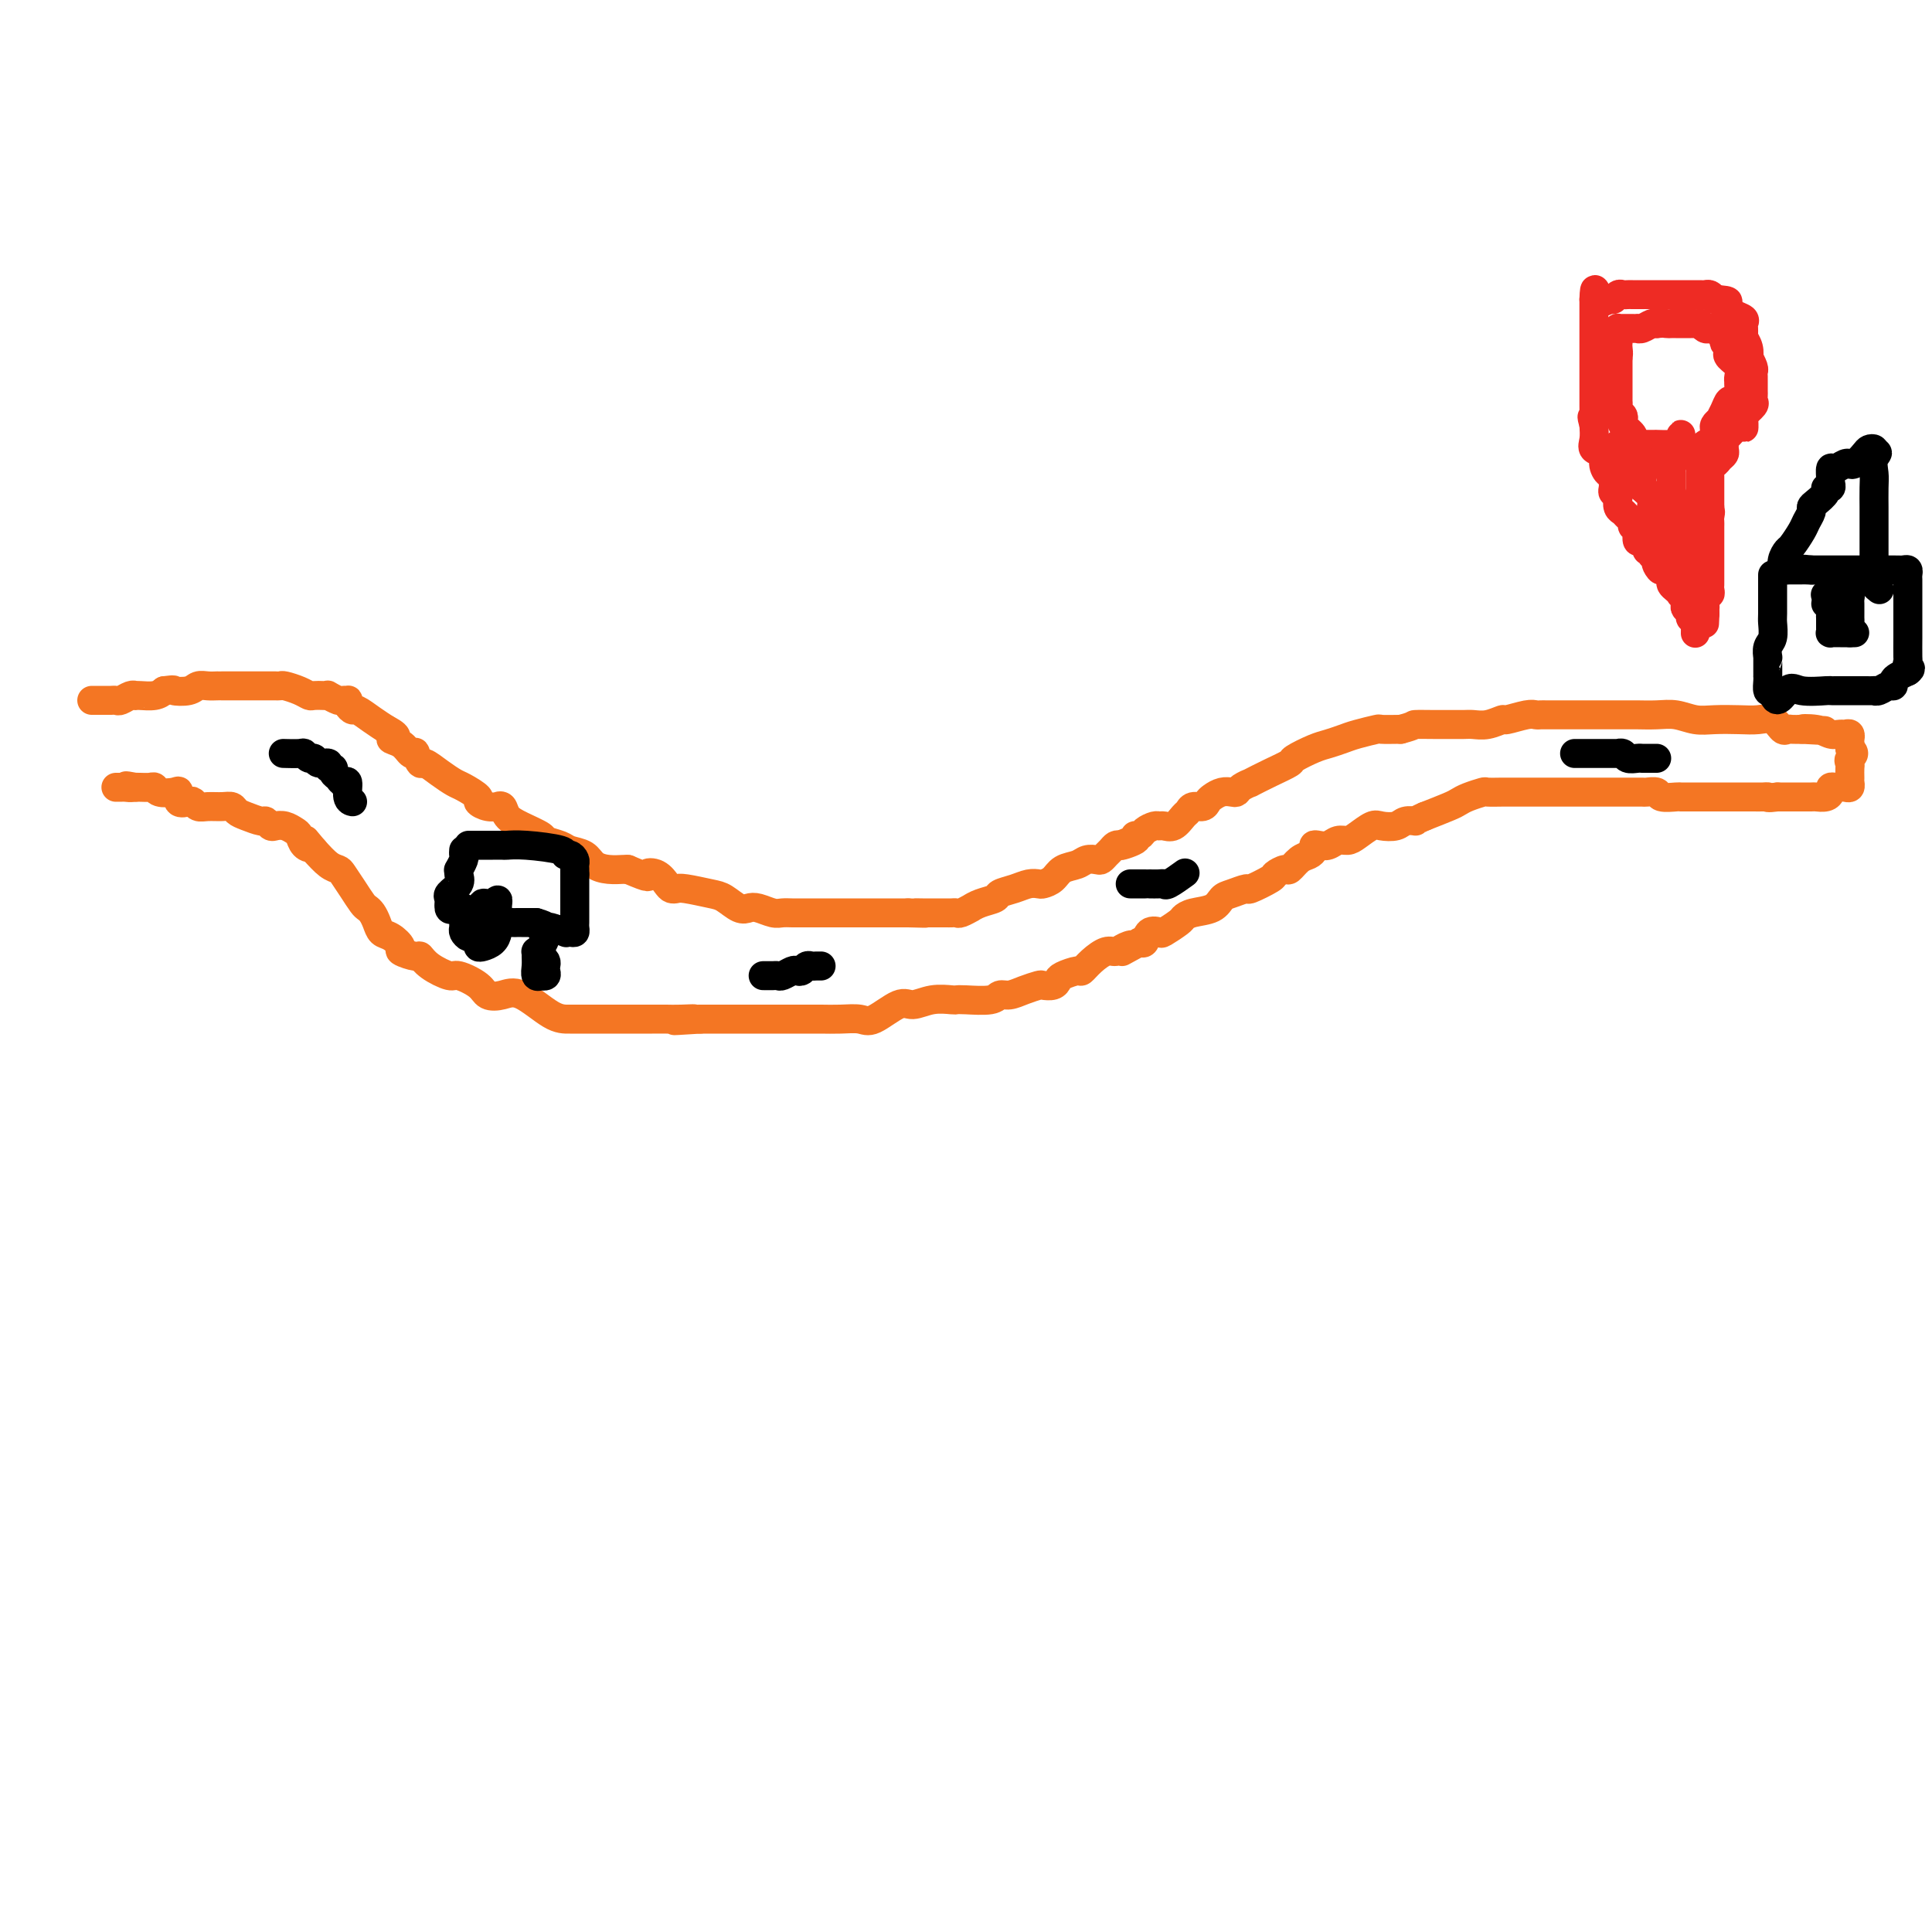 <svg viewBox='0 0 400 400' version='1.1' xmlns='http://www.w3.org/2000/svg' xmlns:xlink='http://www.w3.org/1999/xlink'><g fill='none' stroke='#F47623' stroke-width='6' stroke-linecap='round' stroke-linejoin='round'><path d='M19,145c0.220,0.001 0.439,0.001 1,0c0.561,-0.001 1.463,-0.004 2,0c0.537,0.004 0.708,0.015 1,0c0.292,-0.015 0.705,-0.057 1,0c0.295,0.057 0.473,0.211 1,0c0.527,-0.211 1.405,-0.788 2,-1c0.595,-0.212 0.908,-0.060 1,0c0.092,0.060 -0.037,0.026 0,0c0.037,-0.026 0.241,-0.046 1,0c0.759,0.046 2.074,0.156 3,0c0.926,-0.156 1.463,-0.578 2,-1'/><path d='M34,143c2.617,-0.326 1.660,-0.140 2,0c0.340,0.140 1.976,0.234 3,0c1.024,-0.234 1.436,-0.795 2,-1c0.564,-0.205 1.281,-0.055 2,0c0.719,0.055 1.441,0.015 2,0c0.559,-0.015 0.954,-0.004 1,0c0.046,0.004 -0.258,0.001 0,0c0.258,-0.001 1.077,-0.000 2,0c0.923,0.000 1.949,0.000 2,0c0.051,-0.000 -0.875,-0.001 0,0c0.875,0.001 3.550,0.003 5,0c1.450,-0.003 1.674,-0.011 2,0c0.326,0.011 0.755,0.041 1,0c0.245,-0.041 0.307,-0.155 1,0c0.693,0.155 2.018,0.578 3,1c0.982,0.422 1.620,0.844 2,1c0.380,0.156 0.501,0.046 1,0c0.499,-0.046 1.376,-0.026 2,0c0.624,0.026 0.994,0.060 1,0c0.006,-0.060 -0.352,-0.213 0,0c0.352,0.213 1.414,0.792 2,1c0.586,0.208 0.696,0.046 1,0c0.304,-0.046 0.801,0.025 1,0c0.199,-0.025 0.101,-0.144 0,0c-0.101,0.144 -0.204,0.552 0,1c0.204,0.448 0.714,0.934 1,1c0.286,0.066 0.346,-0.290 1,0c0.654,0.290 1.901,1.226 3,2c1.099,0.774 2.049,1.387 3,2'/><path d='M80,151c3.536,1.816 1.377,1.858 1,2c-0.377,0.142 1.027,0.386 2,1c0.973,0.614 1.516,1.599 2,2c0.484,0.401 0.909,0.218 1,0c0.091,-0.218 -0.151,-0.472 0,0c0.151,0.472 0.696,1.669 1,2c0.304,0.331 0.366,-0.206 1,0c0.634,0.206 1.839,1.154 3,2c1.161,0.846 2.278,1.589 3,2c0.722,0.411 1.049,0.488 2,1c0.951,0.512 2.527,1.458 3,2c0.473,0.542 -0.157,0.679 0,1c0.157,0.321 1.102,0.824 2,1c0.898,0.176 1.751,0.025 2,0c0.249,-0.025 -0.104,0.077 0,0c0.104,-0.077 0.666,-0.333 1,0c0.334,0.333 0.439,1.255 1,2c0.561,0.745 1.577,1.313 3,2c1.423,0.687 3.253,1.492 4,2c0.747,0.508 0.412,0.717 1,1c0.588,0.283 2.099,0.640 3,1c0.901,0.360 1.190,0.723 2,1c0.810,0.277 2.140,0.466 3,1c0.860,0.534 1.251,1.411 2,2c0.749,0.589 1.855,0.889 3,1c1.145,0.111 2.327,0.032 3,0c0.673,-0.032 0.836,-0.016 1,0'/><path d='M130,180c5.300,2.266 4.050,1.430 4,1c-0.050,-0.430 1.100,-0.456 2,0c0.900,0.456 1.550,1.393 2,2c0.450,0.607 0.700,0.882 1,1c0.300,0.118 0.650,0.077 1,0c0.350,-0.077 0.699,-0.192 2,0c1.301,0.192 3.555,0.692 5,1c1.445,0.308 2.082,0.426 3,1c0.918,0.574 2.119,1.604 3,2c0.881,0.396 1.443,0.159 2,0c0.557,-0.159 1.108,-0.239 2,0c0.892,0.239 2.125,0.796 3,1c0.875,0.204 1.390,0.055 2,0c0.610,-0.055 1.313,-0.015 2,0c0.687,0.015 1.357,0.004 2,0c0.643,-0.004 1.258,-0.001 2,0c0.742,0.001 1.613,0.000 2,0c0.387,-0.000 0.292,-0.000 1,0c0.708,0.000 2.219,0.000 3,0c0.781,-0.000 0.834,-0.000 1,0c0.166,0.000 0.447,0.000 1,0c0.553,-0.000 1.379,-0.000 2,0c0.621,0.000 1.038,0.000 1,0c-0.038,-0.000 -0.532,-0.000 0,0c0.532,0.000 2.091,0.000 3,0c0.909,-0.000 1.168,-0.000 2,0c0.832,0.000 2.238,0.000 3,0c0.762,-0.000 0.881,-0.000 1,0'/><path d='M188,189c5.852,0.155 2.983,0.041 2,0c-0.983,-0.041 -0.078,-0.011 1,0c1.078,0.011 2.331,0.003 3,0c0.669,-0.003 0.755,0.000 1,0c0.245,-0.000 0.648,-0.004 1,0c0.352,0.004 0.653,0.016 1,0c0.347,-0.016 0.738,-0.060 1,0c0.262,0.060 0.393,0.223 1,0c0.607,-0.223 1.691,-0.833 2,-1c0.309,-0.167 -0.157,0.110 0,0c0.157,-0.110 0.938,-0.608 2,-1c1.062,-0.392 2.407,-0.680 3,-1c0.593,-0.320 0.434,-0.674 1,-1c0.566,-0.326 1.857,-0.625 3,-1c1.143,-0.375 2.140,-0.825 3,-1c0.860,-0.175 1.585,-0.074 2,0c0.415,0.074 0.519,0.121 1,0c0.481,-0.121 1.337,-0.411 2,-1c0.663,-0.589 1.133,-1.478 2,-2c0.867,-0.522 2.130,-0.679 3,-1c0.870,-0.321 1.346,-0.807 2,-1c0.654,-0.193 1.485,-0.094 2,0c0.515,0.094 0.715,0.183 1,0c0.285,-0.183 0.654,-0.637 1,-1c0.346,-0.363 0.670,-0.636 1,-1c0.330,-0.364 0.666,-0.818 1,-1c0.334,-0.182 0.667,-0.091 1,0'/><path d='M232,175c4.610,-1.968 0.635,-0.386 0,0c-0.635,0.386 2.071,-0.422 3,-1c0.929,-0.578 0.080,-0.925 0,-1c-0.080,-0.075 0.608,0.123 1,0c0.392,-0.123 0.489,-0.567 1,-1c0.511,-0.433 1.436,-0.855 2,-1c0.564,-0.145 0.767,-0.013 1,0c0.233,0.013 0.495,-0.091 1,0c0.505,0.091 1.252,0.379 2,0c0.748,-0.379 1.496,-1.425 2,-2c0.504,-0.575 0.764,-0.679 1,-1c0.236,-0.321 0.447,-0.860 1,-1c0.553,-0.140 1.447,0.120 2,0c0.553,-0.120 0.764,-0.620 1,-1c0.236,-0.380 0.495,-0.640 1,-1c0.505,-0.360 1.254,-0.819 2,-1c0.746,-0.181 1.489,-0.086 2,0c0.511,0.086 0.789,0.161 1,0c0.211,-0.161 0.355,-0.558 1,-1c0.645,-0.442 1.791,-0.929 2,-1c0.209,-0.071 -0.520,0.276 0,0c0.520,-0.276 2.288,-1.173 4,-2c1.712,-0.827 3.368,-1.584 4,-2c0.632,-0.416 0.240,-0.493 1,-1c0.760,-0.507 2.674,-1.446 4,-2c1.326,-0.554 2.065,-0.723 3,-1c0.935,-0.277 2.065,-0.663 3,-1c0.935,-0.337 1.673,-0.626 3,-1c1.327,-0.374 3.242,-0.831 4,-1c0.758,-0.169 0.359,-0.048 1,0c0.641,0.048 2.320,0.024 4,0'/><path d='M290,151c3.259,-0.845 2.405,-0.959 3,-1c0.595,-0.041 2.637,-0.010 4,0c1.363,0.010 2.047,-0.001 3,0c0.953,0.001 2.175,0.015 3,0c0.825,-0.015 1.254,-0.060 2,0c0.746,0.060 1.811,0.226 3,0c1.189,-0.226 2.503,-0.845 3,-1c0.497,-0.155 0.175,0.155 1,0c0.825,-0.155 2.795,-0.774 4,-1c1.205,-0.226 1.644,-0.061 2,0c0.356,0.061 0.628,0.016 1,0c0.372,-0.016 0.842,-0.004 1,0c0.158,0.004 0.002,0.001 1,0c0.998,-0.001 3.151,-0.000 4,0c0.849,0.000 0.395,0.000 1,0c0.605,-0.000 2.268,-0.000 3,0c0.732,0.000 0.534,0.000 1,0c0.466,-0.000 1.597,-0.001 3,0c1.403,0.001 3.078,0.004 4,0c0.922,-0.004 1.091,-0.015 2,0c0.909,0.015 2.556,0.056 4,0c1.444,-0.056 2.683,-0.211 4,0c1.317,0.211 2.713,0.786 4,1c1.287,0.214 2.467,0.065 4,0c1.533,-0.065 3.419,-0.046 5,0c1.581,0.046 2.857,0.117 4,0c1.143,-0.117 2.154,-0.424 3,0c0.846,0.424 1.526,1.577 2,2c0.474,0.423 0.743,0.114 1,0c0.257,-0.114 0.502,-0.033 1,0c0.498,0.033 1.249,0.016 2,0'/><path d='M373,151c8.964,0.480 2.874,0.182 1,0c-1.874,-0.182 0.468,-0.246 2,0c1.532,0.246 2.253,0.802 3,1c0.747,0.198 1.521,0.038 2,0c0.479,-0.038 0.664,0.045 1,0c0.336,-0.045 0.822,-0.219 1,0c0.178,0.219 0.048,0.832 0,1c-0.048,0.168 -0.013,-0.109 0,0c0.013,0.109 0.004,0.602 0,1c-0.004,0.398 -0.002,0.699 0,1'/><path d='M383,155c1.547,1.020 0.415,1.570 0,2c-0.415,0.430 -0.111,0.741 0,1c0.111,0.259 0.031,0.465 0,1c-0.031,0.535 -0.011,1.397 0,2c0.011,0.603 0.014,0.946 0,1c-0.014,0.054 -0.045,-0.182 0,0c0.045,0.182 0.166,0.780 0,1c-0.166,0.220 -0.618,0.062 -1,0c-0.382,-0.062 -0.693,-0.027 -1,0c-0.307,0.027 -0.611,0.046 -1,0c-0.389,-0.046 -0.862,-0.156 -1,0c-0.138,0.156 0.059,0.578 0,1c-0.059,0.422 -0.372,0.845 -1,1c-0.628,0.155 -1.569,0.041 -2,0c-0.431,-0.041 -0.353,-0.011 -1,0c-0.647,0.011 -2.019,0.003 -3,0c-0.981,-0.003 -1.572,-0.001 -2,0c-0.428,0.001 -0.694,0.000 -1,0c-0.306,-0.000 -0.653,-0.000 -1,0'/><path d='M368,165c-2.429,0.309 -2.002,0.083 -2,0c0.002,-0.083 -0.421,-0.022 -1,0c-0.579,0.022 -1.314,0.006 -2,0c-0.686,-0.006 -1.325,-0.002 -2,0c-0.675,0.002 -1.388,0.000 -2,0c-0.612,-0.000 -1.124,-0.000 -2,0c-0.876,0.000 -2.116,-0.000 -3,0c-0.884,0.000 -1.410,0.001 -2,0c-0.590,-0.001 -1.242,-0.004 -2,0c-0.758,0.004 -1.622,0.015 -2,0c-0.378,-0.015 -0.271,-0.057 -1,0c-0.729,0.057 -2.296,0.211 -3,0c-0.704,-0.211 -0.545,-0.789 -1,-1c-0.455,-0.211 -1.523,-0.057 -2,0c-0.477,0.057 -0.362,0.015 -1,0c-0.638,-0.015 -2.030,-0.004 -3,0c-0.970,0.004 -1.518,0.001 -2,0c-0.482,-0.001 -0.898,-0.000 -2,0c-1.102,0.000 -2.891,0.000 -4,0c-1.109,-0.000 -1.537,-0.000 -3,0c-1.463,0.000 -3.962,-0.000 -5,0c-1.038,0.000 -0.615,0.000 -1,0c-0.385,-0.000 -1.579,-0.001 -3,0c-1.421,0.001 -3.070,0.003 -4,0c-0.930,-0.003 -1.142,-0.012 -2,0c-0.858,0.012 -2.363,0.044 -3,0c-0.637,-0.044 -0.405,-0.164 -1,0c-0.595,0.164 -2.015,0.611 -3,1c-0.985,0.389 -1.534,0.720 -2,1c-0.466,0.280 -0.847,0.509 -2,1c-1.153,0.491 -3.076,1.246 -5,2'/><path d='M295,169c-2.364,1.016 -1.773,1.055 -2,1c-0.227,-0.055 -1.272,-0.204 -2,0c-0.728,0.204 -1.140,0.763 -2,1c-0.860,0.237 -2.170,0.154 -3,0c-0.830,-0.154 -1.181,-0.377 -2,0c-0.819,0.377 -2.107,1.355 -3,2c-0.893,0.645 -1.392,0.957 -2,1c-0.608,0.043 -1.325,-0.182 -2,0c-0.675,0.182 -1.307,0.770 -2,1c-0.693,0.230 -1.445,0.102 -2,0c-0.555,-0.102 -0.912,-0.177 -1,0c-0.088,0.177 0.094,0.607 0,1c-0.094,0.393 -0.464,0.750 -1,1c-0.536,0.250 -1.240,0.394 -2,1c-0.760,0.606 -1.577,1.673 -2,2c-0.423,0.327 -0.450,-0.085 -1,0c-0.550,0.085 -1.621,0.667 -2,1c-0.379,0.333 -0.066,0.417 -1,1c-0.934,0.583 -3.116,1.666 -4,2c-0.884,0.334 -0.471,-0.079 -1,0c-0.529,0.079 -2.002,0.651 -3,1c-0.998,0.349 -1.522,0.473 -2,1c-0.478,0.527 -0.909,1.455 -2,2c-1.091,0.545 -2.840,0.707 -4,1c-1.160,0.293 -1.729,0.718 -2,1c-0.271,0.282 -0.244,0.423 -1,1c-0.756,0.577 -2.297,1.591 -3,2c-0.703,0.409 -0.570,0.213 -1,0c-0.430,-0.213 -1.423,-0.442 -2,0c-0.577,0.442 -0.736,1.555 -1,2c-0.264,0.445 -0.632,0.223 -1,0'/><path d='M236,195c-6.143,3.338 -3.000,1.685 -2,1c1.000,-0.685 -0.142,-0.400 -1,0c-0.858,0.400 -1.432,0.915 -2,1c-0.568,0.085 -1.129,-0.261 -2,0c-0.871,0.261 -2.051,1.131 -3,2c-0.949,0.869 -1.668,1.739 -2,2c-0.332,0.261 -0.278,-0.088 -1,0c-0.722,0.088 -2.219,0.611 -3,1c-0.781,0.389 -0.845,0.643 -1,1c-0.155,0.357 -0.401,0.818 -1,1c-0.599,0.182 -1.551,0.086 -2,0c-0.449,-0.086 -0.397,-0.163 -1,0c-0.603,0.163 -1.863,0.566 -3,1c-1.137,0.434 -2.151,0.901 -3,1c-0.849,0.099 -1.535,-0.169 -2,0c-0.465,0.169 -0.711,0.776 -2,1c-1.289,0.224 -3.623,0.065 -5,0c-1.377,-0.065 -1.798,-0.034 -2,0c-0.202,0.034 -0.186,0.073 -1,0c-0.814,-0.073 -2.457,-0.258 -4,0c-1.543,0.258 -2.985,0.959 -4,1c-1.015,0.041 -1.602,-0.577 -3,0c-1.398,0.577 -3.608,2.351 -5,3c-1.392,0.649 -1.965,0.174 -3,0c-1.035,-0.174 -2.533,-0.047 -4,0c-1.467,0.047 -2.903,0.012 -4,0c-1.097,-0.012 -1.855,-0.003 -3,0c-1.145,0.003 -2.678,0.001 -4,0c-1.322,-0.001 -2.433,-0.000 -5,0c-2.567,0.000 -6.591,0.000 -9,0c-2.409,-0.000 -3.205,-0.000 -4,0'/><path d='M145,211c-9.655,0.619 -3.791,0.166 -2,0c1.791,-0.166 -0.490,-0.044 -2,0c-1.510,0.044 -2.248,0.012 -3,0c-0.752,-0.012 -1.516,-0.003 -3,0c-1.484,0.003 -3.686,0.001 -5,0c-1.314,-0.001 -1.741,-0.001 -3,0c-1.259,0.001 -3.351,0.004 -5,0c-1.649,-0.004 -2.855,-0.014 -4,0c-1.145,0.014 -2.230,0.051 -4,-1c-1.770,-1.051 -4.226,-3.190 -6,-4c-1.774,-0.810 -2.868,-0.293 -4,0c-1.132,0.293 -2.302,0.360 -3,0c-0.698,-0.360 -0.923,-1.148 -2,-2c-1.077,-0.852 -3.007,-1.768 -4,-2c-0.993,-0.232 -1.048,0.222 -2,0c-0.952,-0.222 -2.800,-1.119 -4,-2c-1.200,-0.881 -1.753,-1.746 -2,-2c-0.247,-0.254 -0.188,0.101 -1,0c-0.812,-0.101 -2.494,-0.660 -3,-1c-0.506,-0.340 0.163,-0.462 0,-1c-0.163,-0.538 -1.157,-1.492 -2,-2c-0.843,-0.508 -1.535,-0.568 -2,-1c-0.465,-0.432 -0.705,-1.234 -1,-2c-0.295,-0.766 -0.646,-1.494 -1,-2c-0.354,-0.506 -0.710,-0.790 -1,-1c-0.290,-0.210 -0.514,-0.345 -1,-1c-0.486,-0.655 -1.235,-1.830 -2,-3c-0.765,-1.170 -1.545,-2.334 -2,-3c-0.455,-0.666 -0.584,-0.833 -1,-1c-0.416,-0.167 -1.119,-0.333 -2,-1c-0.881,-0.667 -1.941,-1.833 -3,-3'/><path d='M65,176c-2.964,-3.505 -1.374,-1.766 -1,-1c0.374,0.766 -0.467,0.559 -1,0c-0.533,-0.559 -0.759,-1.469 -1,-2c-0.241,-0.531 -0.499,-0.682 -1,-1c-0.501,-0.318 -1.246,-0.802 -2,-1c-0.754,-0.198 -1.518,-0.109 -2,0c-0.482,0.109 -0.682,0.237 -1,0c-0.318,-0.237 -0.753,-0.838 -1,-1c-0.247,-0.162 -0.306,0.114 -1,0c-0.694,-0.114 -2.024,-0.619 -3,-1c-0.976,-0.381 -1.599,-0.637 -2,-1c-0.401,-0.363 -0.580,-0.833 -1,-1c-0.420,-0.167 -1.081,-0.031 -2,0c-0.919,0.031 -2.096,-0.042 -3,0c-0.904,0.042 -1.534,0.200 -2,0c-0.466,-0.200 -0.767,-0.758 -1,-1c-0.233,-0.242 -0.399,-0.169 -1,0c-0.601,0.169 -1.639,0.434 -2,0c-0.361,-0.434 -0.046,-1.566 0,-2c0.046,-0.434 -0.176,-0.169 -1,0c-0.824,0.169 -2.248,0.241 -3,0c-0.752,-0.241 -0.830,-0.797 -1,-1c-0.170,-0.203 -0.430,-0.055 -1,0c-0.570,0.055 -1.448,0.016 -2,0c-0.552,-0.016 -0.776,-0.008 -1,0'/><path d='M28,163c-3.272,-0.619 -1.451,-0.166 -1,0c0.451,0.166 -0.467,0.044 -1,0c-0.533,-0.044 -0.682,-0.012 -1,0c-0.318,0.012 -0.805,0.003 -1,0c-0.195,-0.003 -0.097,-0.002 0,0'/></g>
<g fill='none' stroke='#EE2B24' stroke-width='6' stroke-linecap='round' stroke-linejoin='round'><path d='M351,131c-0.002,0.091 -0.005,0.183 0,0c0.005,-0.183 0.016,-0.640 0,-1c-0.016,-0.360 -0.061,-0.621 0,-1c0.061,-0.379 0.226,-0.874 0,-1c-0.226,-0.126 -0.844,0.116 -1,0c-0.156,-0.116 0.150,-0.592 0,-1c-0.150,-0.408 -0.758,-0.750 -1,-1c-0.242,-0.250 -0.120,-0.410 0,-1c0.120,-0.590 0.239,-1.611 0,-2c-0.239,-0.389 -0.835,-0.146 -1,0c-0.165,0.146 0.100,0.194 0,0c-0.100,-0.194 -0.565,-0.629 -1,-1c-0.435,-0.371 -0.838,-0.677 -1,-1c-0.162,-0.323 -0.082,-0.664 0,-1c0.082,-0.336 0.166,-0.667 0,-1c-0.166,-0.333 -0.583,-0.666 -1,-1'/><path d='M345,118c-1.095,-1.962 -0.833,-0.367 -1,0c-0.167,0.367 -0.762,-0.494 -1,-1c-0.238,-0.506 -0.120,-0.657 0,-1c0.120,-0.343 0.243,-0.879 0,-1c-0.243,-0.121 -0.853,0.174 -1,0c-0.147,-0.174 0.167,-0.815 0,-1c-0.167,-0.185 -0.816,0.088 -1,0c-0.184,-0.088 0.095,-0.535 0,-1c-0.095,-0.465 -0.565,-0.947 -1,-1c-0.435,-0.053 -0.834,0.323 -1,0c-0.166,-0.323 -0.100,-1.343 0,-2c0.100,-0.657 0.234,-0.950 0,-1c-0.234,-0.050 -0.837,0.142 -1,0c-0.163,-0.142 0.114,-0.619 0,-1c-0.114,-0.381 -0.618,-0.666 -1,-1c-0.382,-0.334 -0.642,-0.716 -1,-1c-0.358,-0.284 -0.814,-0.471 -1,-1c-0.186,-0.529 -0.102,-1.399 0,-2c0.102,-0.601 0.223,-0.934 0,-1c-0.223,-0.066 -0.791,0.136 -1,0c-0.209,-0.136 -0.059,-0.609 0,-1c0.059,-0.391 0.025,-0.699 0,-1c-0.025,-0.301 -0.043,-0.595 0,-1c0.043,-0.405 0.148,-0.920 0,-1c-0.148,-0.080 -0.547,0.275 -1,0c-0.453,-0.275 -0.958,-1.179 -1,-2c-0.042,-0.821 0.381,-1.560 0,-2c-0.381,-0.440 -1.564,-0.580 -2,-1c-0.436,-0.420 -0.125,-1.120 0,-2c0.125,-0.880 0.062,-1.940 0,-3'/><path d='M330,88c-0.774,-2.809 -0.207,-1.333 0,-1c0.207,0.333 0.056,-0.478 0,-1c-0.056,-0.522 -0.015,-0.756 0,-1c0.015,-0.244 0.004,-0.497 0,-1c-0.004,-0.503 -0.001,-1.255 0,-2c0.001,-0.745 0.000,-1.482 0,-2c-0.000,-0.518 -0.000,-0.816 0,-1c0.000,-0.184 0.000,-0.252 0,-1c-0.000,-0.748 -0.000,-2.175 0,-3c0.000,-0.825 0.000,-1.047 0,-1c-0.000,0.047 -0.000,0.363 0,0c0.000,-0.363 0.000,-1.407 0,-2c-0.000,-0.593 -0.000,-0.737 0,-1c0.000,-0.263 0.000,-0.647 0,-1c-0.000,-0.353 -0.000,-0.676 0,-1c0.000,-0.324 0.000,-0.650 0,-1c-0.000,-0.350 -0.000,-0.724 0,-1c0.000,-0.276 0.000,-0.456 0,-1c-0.000,-0.544 -0.000,-1.454 0,-2c0.000,-0.546 0.000,-0.727 0,-1c-0.000,-0.273 -0.000,-0.636 0,-1'/><path d='M330,62c0.118,-4.018 0.413,-1.062 1,0c0.587,1.062 1.467,0.232 2,0c0.533,-0.232 0.720,0.134 1,0c0.280,-0.134 0.653,-0.768 1,-1c0.347,-0.232 0.666,-0.062 1,0c0.334,0.062 0.681,0.017 1,0c0.319,-0.017 0.609,-0.004 1,0c0.391,0.004 0.883,0.001 1,0c0.117,-0.001 -0.141,-0.000 0,0c0.141,0.000 0.682,0.000 1,0c0.318,-0.000 0.413,-0.000 1,0c0.587,0.000 1.666,0.000 2,0c0.334,-0.000 -0.078,-0.000 0,0c0.078,0.000 0.646,0.000 1,0c0.354,-0.000 0.494,-0.000 1,0c0.506,0.000 1.378,0.000 2,0c0.622,-0.000 0.993,-0.000 1,0c0.007,0.000 -0.349,0.000 0,0c0.349,-0.000 1.403,-0.001 2,0c0.597,0.001 0.737,0.003 1,0c0.263,-0.003 0.648,-0.011 1,0c0.352,0.011 0.672,0.041 1,0c0.328,-0.041 0.665,-0.155 1,0c0.335,0.155 0.667,0.577 1,1'/><path d='M355,62c4.267,0.179 2.436,0.625 2,1c-0.436,0.375 0.524,0.678 1,1c0.476,0.322 0.467,0.663 1,1c0.533,0.337 1.607,0.669 2,1c0.393,0.331 0.104,0.662 0,1c-0.104,0.338 -0.024,0.685 0,1c0.024,0.315 -0.007,0.600 0,1c0.007,0.400 0.054,0.914 0,1c-0.054,0.086 -0.207,-0.257 0,0c0.207,0.257 0.773,1.116 1,2c0.227,0.884 0.113,1.795 0,2c-0.113,0.205 -0.227,-0.296 0,0c0.227,0.296 0.793,1.389 1,2c0.207,0.611 0.055,0.741 0,1c-0.055,0.259 -0.015,0.647 0,1c0.015,0.353 0.003,0.672 0,1c-0.003,0.328 0.001,0.664 0,1c-0.001,0.336 -0.008,0.671 0,1c0.008,0.329 0.030,0.652 0,1c-0.030,0.348 -0.111,0.722 0,1c0.111,0.278 0.415,0.459 0,1c-0.415,0.541 -1.547,1.440 -2,2c-0.453,0.560 -0.226,0.780 0,1'/><path d='M361,87c0.048,3.201 0.167,0.704 0,0c-0.167,-0.704 -0.619,0.385 -1,1c-0.381,0.615 -0.691,0.757 -1,1c-0.309,0.243 -0.619,0.586 -1,1c-0.381,0.414 -0.834,0.898 -1,1c-0.166,0.102 -0.044,-0.180 0,0c0.044,0.180 0.009,0.821 0,1c-0.009,0.179 0.009,-0.106 0,0c-0.009,0.106 -0.045,0.602 0,1c0.045,0.398 0.170,0.698 0,1c-0.170,0.302 -0.634,0.606 -1,1c-0.366,0.394 -0.634,0.878 -1,1c-0.366,0.122 -0.830,-0.117 -1,0c-0.170,0.117 -0.046,0.591 0,1c0.046,0.409 0.012,0.754 0,1c-0.012,0.246 -0.003,0.395 0,1c0.003,0.605 0.001,1.668 0,2c-0.001,0.332 -0.000,-0.065 0,0c0.000,0.065 0.000,0.592 0,1c-0.000,0.408 -0.000,0.697 0,1c0.000,0.303 0.000,0.620 0,1c-0.000,0.380 -0.000,0.823 0,1c0.000,0.177 0.000,0.089 0,0'/><path d='M354,105c-1.083,2.964 -0.290,1.375 0,1c0.290,-0.375 0.078,0.463 0,1c-0.078,0.537 -0.021,0.774 0,1c0.021,0.226 0.006,0.442 0,1c-0.006,0.558 -0.001,1.459 0,2c0.001,0.541 0.000,0.721 0,1c-0.000,0.279 -0.000,0.657 0,1c0.000,0.343 0.000,0.651 0,1c-0.000,0.349 -0.000,0.737 0,1c0.000,0.263 -0.000,0.399 0,1c0.000,0.601 0.000,1.667 0,2c-0.000,0.333 -0.000,-0.066 0,0c0.000,0.066 0.001,0.596 0,1c-0.001,0.404 -0.004,0.681 0,1c0.004,0.319 0.015,0.681 0,1c-0.015,0.319 -0.057,0.596 0,1c0.057,0.404 0.211,0.934 0,1c-0.211,0.066 -0.789,-0.333 -1,0c-0.211,0.333 -0.057,1.397 0,2c0.057,0.603 0.016,0.744 0,1c-0.016,0.256 -0.008,0.628 0,1'/><path d='M353,127c-0.167,3.667 -0.083,1.833 0,0'/><path d='M350,114c-0.870,0.097 -1.740,0.194 -2,0c-0.260,-0.194 0.090,-0.678 0,-1c-0.090,-0.322 -0.620,-0.482 -1,-1c-0.380,-0.518 -0.610,-1.396 -1,-2c-0.390,-0.604 -0.941,-0.935 -1,-1c-0.059,-0.065 0.373,0.136 0,0c-0.373,-0.136 -1.550,-0.610 -2,-1c-0.450,-0.390 -0.174,-0.696 0,-1c0.174,-0.304 0.244,-0.605 0,-1c-0.244,-0.395 -0.803,-0.882 -1,-1c-0.197,-0.118 -0.032,0.133 0,0c0.032,-0.133 -0.068,-0.651 0,-1c0.068,-0.349 0.305,-0.528 0,-1c-0.305,-0.472 -1.153,-1.236 -2,-2'/><path d='M340,101c-1.548,-1.959 -0.419,-0.356 0,0c0.419,0.356 0.126,-0.534 0,-1c-0.126,-0.466 -0.086,-0.506 0,-1c0.086,-0.494 0.219,-1.442 0,-2c-0.219,-0.558 -0.790,-0.727 -1,-1c-0.210,-0.273 -0.061,-0.651 0,-1c0.061,-0.349 0.032,-0.670 0,-1c-0.032,-0.330 -0.069,-0.670 0,-1c0.069,-0.330 0.242,-0.652 0,-1c-0.242,-0.348 -0.901,-0.723 -1,-1c-0.099,-0.277 0.362,-0.455 0,-1c-0.362,-0.545 -1.547,-1.455 -2,-2c-0.453,-0.545 -0.174,-0.724 0,-1c0.174,-0.276 0.243,-0.647 0,-1c-0.243,-0.353 -0.797,-0.686 -1,-1c-0.203,-0.314 -0.054,-0.608 0,-1c0.054,-0.392 0.015,-0.883 0,-1c-0.015,-0.117 -0.004,0.141 0,0c0.004,-0.141 0.001,-0.681 0,-1c-0.001,-0.319 -0.000,-0.418 0,-1c0.000,-0.582 0.000,-1.647 0,-2c-0.000,-0.353 -0.000,0.008 0,0c0.000,-0.008 0.000,-0.384 0,-1c-0.000,-0.616 -0.000,-1.474 0,-2c0.000,-0.526 0.000,-0.722 0,-1c-0.000,-0.278 -0.000,-0.639 0,-1'/><path d='M335,74c-0.774,-4.355 -0.207,-1.744 0,-1c0.207,0.744 0.056,-0.379 0,-1c-0.056,-0.621 -0.016,-0.741 0,-1c0.016,-0.259 0.007,-0.658 0,-1c-0.007,-0.342 -0.013,-0.628 0,-1c0.013,-0.372 0.045,-0.832 0,-1c-0.045,-0.168 -0.166,-0.045 0,0c0.166,0.045 0.618,0.012 1,0c0.382,-0.012 0.693,-0.002 1,0c0.307,0.002 0.611,-0.003 1,0c0.389,0.003 0.864,0.015 1,0c0.136,-0.015 -0.069,-0.056 0,0c0.069,0.056 0.410,0.211 1,0c0.590,-0.211 1.428,-0.788 2,-1c0.572,-0.212 0.878,-0.061 1,0c0.122,0.061 0.061,0.030 0,0'/><path d='M343,67c1.643,-0.155 1.750,-0.041 2,0c0.250,0.041 0.645,0.011 1,0c0.355,-0.011 0.672,-0.003 1,0c0.328,0.003 0.666,0.001 1,0c0.334,-0.001 0.663,-0.001 1,0c0.337,0.001 0.682,0.004 1,0c0.318,-0.004 0.610,-0.015 1,0c0.390,0.015 0.878,0.056 1,0c0.122,-0.056 -0.122,-0.208 0,0c0.122,0.208 0.611,0.778 1,1c0.389,0.222 0.679,0.098 1,0c0.321,-0.098 0.675,-0.171 1,0c0.325,0.171 0.622,0.585 1,1c0.378,0.415 0.836,0.832 1,1c0.164,0.168 0.034,0.086 0,0c-0.034,-0.086 0.029,-0.177 0,0c-0.029,0.177 -0.151,0.622 0,1c0.151,0.378 0.576,0.689 1,1'/><path d='M358,72c0.961,0.964 0.363,0.875 0,1c-0.363,0.125 -0.489,0.464 0,1c0.489,0.536 1.595,1.270 2,2c0.405,0.730 0.109,1.456 0,2c-0.109,0.544 -0.032,0.906 0,1c0.032,0.094 0.020,-0.082 0,0c-0.020,0.082 -0.046,0.420 0,1c0.046,0.580 0.166,1.403 0,2c-0.166,0.597 -0.618,0.968 -1,1c-0.382,0.032 -0.695,-0.276 -1,0c-0.305,0.276 -0.603,1.135 -1,2c-0.397,0.865 -0.891,1.737 -1,2c-0.109,0.263 0.169,-0.084 0,0c-0.169,0.084 -0.785,0.600 -1,1c-0.215,0.400 -0.030,0.685 0,1c0.030,0.315 -0.096,0.661 0,1c0.096,0.339 0.414,0.672 0,1c-0.414,0.328 -1.561,0.652 -2,1c-0.439,0.348 -0.170,0.721 0,1c0.170,0.279 0.242,0.463 0,1c-0.242,0.537 -0.797,1.426 -1,2c-0.203,0.574 -0.054,0.834 0,1c0.054,0.166 0.015,0.237 0,1c-0.015,0.763 -0.004,2.218 0,3c0.004,0.782 0.002,0.891 0,1'/><path d='M352,102c-1.233,3.277 -0.316,1.470 0,1c0.316,-0.470 0.032,0.399 0,1c-0.032,0.601 0.188,0.935 0,1c-0.188,0.065 -0.782,-0.137 -1,0c-0.218,0.137 -0.058,0.615 0,1c0.058,0.385 0.016,0.678 0,1c-0.016,0.322 -0.004,0.672 0,1c0.004,0.328 0.002,0.633 0,1c-0.002,0.367 -0.004,0.795 0,1c0.004,0.205 0.015,0.188 0,1c-0.015,0.812 -0.057,2.455 0,3c0.057,0.545 0.212,-0.008 0,0c-0.212,0.008 -0.792,0.577 -1,1c-0.208,0.423 -0.046,0.701 0,1c0.046,0.299 -0.026,0.619 0,1c0.026,0.381 0.150,0.823 0,1c-0.150,0.177 -0.575,0.088 -1,0'/><path d='M349,118c-0.480,2.385 -0.181,0.349 0,-1c0.181,-1.349 0.245,-2.011 0,-3c-0.245,-0.989 -0.797,-2.305 -1,-3c-0.203,-0.695 -0.057,-0.768 0,-1c0.057,-0.232 0.026,-0.622 0,-1c-0.026,-0.378 -0.045,-0.745 0,-1c0.045,-0.255 0.156,-0.397 0,-1c-0.156,-0.603 -0.578,-1.667 -1,-2c-0.422,-0.333 -0.845,0.064 -1,0c-0.155,-0.064 -0.041,-0.591 0,-1c0.041,-0.409 0.011,-0.701 0,-1c-0.011,-0.299 -0.003,-0.605 0,-1c0.003,-0.395 0.001,-0.879 0,-1c-0.001,-0.121 -0.000,0.122 0,0c0.000,-0.122 0.000,-0.610 0,-1c-0.000,-0.390 -0.001,-0.682 0,-1c0.001,-0.318 0.003,-0.663 0,-1c-0.003,-0.337 -0.011,-0.668 0,-1c0.011,-0.332 0.042,-0.666 0,-1c-0.042,-0.334 -0.155,-0.667 0,-1c0.155,-0.333 0.580,-0.667 1,-1c0.420,-0.333 0.834,-0.667 1,-1c0.166,-0.333 0.083,-0.667 0,-1'/><path d='M348,92c-0.097,-4.022 0.160,-1.078 0,0c-0.160,1.078 -0.739,0.289 -1,0c-0.261,-0.289 -0.206,-0.077 -1,0c-0.794,0.077 -2.437,0.021 -3,0c-0.563,-0.021 -0.046,-0.006 0,0c0.046,0.006 -0.379,0.001 -1,0c-0.621,-0.001 -1.436,-0.000 -2,0c-0.564,0.000 -0.875,0.000 -1,0c-0.125,-0.000 -0.062,-0.000 0,0'/><path d='M339,92c-1.801,-0.004 -1.803,-0.013 -2,0c-0.197,0.013 -0.588,0.050 -1,0c-0.412,-0.050 -0.844,-0.185 -1,0c-0.156,0.185 -0.036,0.691 0,1c0.036,0.309 -0.012,0.423 0,1c0.012,0.577 0.086,1.619 0,2c-0.086,0.381 -0.331,0.102 0,0c0.331,-0.102 1.238,-0.027 2,0c0.762,0.027 1.380,0.007 2,0c0.620,-0.007 1.244,-0.002 2,0c0.756,0.002 1.645,0.001 2,0c0.355,-0.001 0.178,-0.000 0,0'/></g>
<g fill='none' stroke='#000000' stroke-width='6' stroke-linecap='round' stroke-linejoin='round'><path d='M96,176c-0.031,0.371 -0.061,0.743 0,1c0.061,0.257 0.215,0.400 0,1c-0.215,0.600 -0.797,1.656 -1,2c-0.203,0.344 -0.026,-0.024 0,0c0.026,0.024 -0.098,0.440 0,1c0.098,0.560 0.418,1.263 0,2c-0.418,0.737 -1.574,1.506 -2,2c-0.426,0.494 -0.122,0.713 0,1c0.122,0.287 0.061,0.644 0,1'/><path d='M93,187c-0.284,1.924 0.506,1.234 1,1c0.494,-0.234 0.692,-0.010 1,0c0.308,0.010 0.725,-0.193 1,0c0.275,0.193 0.406,0.782 1,1c0.594,0.218 1.651,0.066 2,0c0.349,-0.066 -0.010,-0.046 0,0c0.010,0.046 0.388,0.117 1,0c0.612,-0.117 1.459,-0.424 2,0c0.541,0.424 0.776,1.578 1,2c0.224,0.422 0.437,0.113 1,0c0.563,-0.113 1.474,-0.030 2,0c0.526,0.030 0.666,0.008 1,0c0.334,-0.008 0.863,-0.002 1,0c0.137,0.002 -0.118,0.001 0,0c0.118,-0.001 0.609,-0.000 1,0c0.391,0.000 0.683,0.000 1,0c0.317,-0.000 0.658,-0.000 1,0'/><path d='M111,191c3.027,0.846 1.593,0.963 1,1c-0.593,0.037 -0.345,-0.004 0,0c0.345,0.004 0.789,0.053 1,0c0.211,-0.053 0.190,-0.210 1,0c0.810,0.210 2.452,0.785 3,1c0.548,0.215 0.003,0.068 0,0c-0.003,-0.068 0.535,-0.059 1,0c0.465,0.059 0.857,0.166 1,0c0.143,-0.166 0.038,-0.607 0,-1c-0.038,-0.393 -0.010,-0.739 0,-1c0.010,-0.261 0.003,-0.437 0,-1c-0.003,-0.563 -0.001,-1.513 0,-2c0.001,-0.487 0.000,-0.512 0,-1c-0.000,-0.488 -0.000,-1.440 0,-2c0.000,-0.560 0.000,-0.727 0,-1c-0.000,-0.273 -0.000,-0.650 0,-1c0.000,-0.350 0.000,-0.671 0,-1c-0.000,-0.329 -0.000,-0.664 0,-1'/><path d='M119,181c-0.001,-1.787 -0.003,-1.253 0,-1c0.003,0.253 0.010,0.226 0,0c-0.010,-0.226 -0.039,-0.652 0,-1c0.039,-0.348 0.146,-0.619 0,-1c-0.146,-0.381 -0.543,-0.873 -1,-1c-0.457,-0.127 -0.972,0.109 -1,0c-0.028,-0.109 0.430,-0.565 -1,-1c-1.430,-0.435 -4.749,-0.849 -7,-1c-2.251,-0.151 -3.434,-0.041 -4,0c-0.566,0.041 -0.515,0.011 -1,0c-0.485,-0.011 -1.506,-0.003 -2,0c-0.494,0.003 -0.462,0.001 -1,0c-0.538,-0.001 -1.647,-0.000 -2,0c-0.353,0.000 0.050,0.000 0,0c-0.050,-0.000 -0.552,-0.000 -1,0c-0.448,0.000 -0.842,0.000 -1,0c-0.158,-0.000 -0.079,-0.000 0,0'/><path d='M95,189c0.424,0.334 0.849,0.668 1,1c0.151,0.332 0.029,0.663 0,1c-0.029,0.337 0.035,0.682 0,1c-0.035,0.318 -0.167,0.611 0,1c0.167,0.389 0.635,0.875 1,1c0.365,0.125 0.626,-0.112 1,0c0.374,0.112 0.860,0.574 1,1c0.140,0.426 -0.068,0.815 0,1c0.068,0.185 0.410,0.166 1,0c0.590,-0.166 1.426,-0.478 2,-1c0.574,-0.522 0.886,-1.253 1,-2c0.114,-0.747 0.031,-1.510 0,-2c-0.031,-0.490 -0.008,-0.709 0,-1c0.008,-0.291 0.002,-0.655 0,-1c-0.002,-0.345 -0.001,-0.670 0,-1c0.001,-0.330 0.000,-0.665 0,-1'/><path d='M103,187c0.359,-1.376 -0.244,-0.317 -1,0c-0.756,0.317 -1.665,-0.107 -2,0c-0.335,0.107 -0.096,0.745 0,1c0.096,0.255 0.048,0.128 0,0'/><path d='M113,193c-0.022,-0.061 -0.044,-0.122 0,0c0.044,0.122 0.155,0.427 0,1c-0.155,0.573 -0.577,1.413 -1,2c-0.423,0.587 -0.846,0.921 -1,1c-0.154,0.079 -0.037,-0.098 0,0c0.037,0.098 -0.005,0.471 0,1c0.005,0.529 0.058,1.214 0,2c-0.058,0.786 -0.226,1.672 0,2c0.226,0.328 0.845,0.099 1,0c0.155,-0.099 -0.154,-0.068 0,0c0.154,0.068 0.771,0.173 1,0c0.229,-0.173 0.072,-0.624 0,-1c-0.072,-0.376 -0.058,-0.678 0,-1c0.058,-0.322 0.159,-0.663 0,-1c-0.159,-0.337 -0.580,-0.668 -1,-1'/><path d='M112,198c-0.167,-0.667 -0.083,-0.333 0,0'/><path d='M158,202c0.336,-0.002 0.671,-0.004 1,0c0.329,0.004 0.651,0.015 1,0c0.349,-0.015 0.723,-0.056 1,0c0.277,0.056 0.455,0.207 1,0c0.545,-0.207 1.455,-0.774 2,-1c0.545,-0.226 0.723,-0.113 1,0c0.277,0.113 0.652,0.226 1,0c0.348,-0.226 0.668,-0.793 1,-1c0.332,-0.207 0.677,-0.056 1,0c0.323,0.056 0.626,0.015 1,0c0.374,-0.015 0.821,-0.004 1,0c0.179,0.004 0.089,0.002 0,0'/><path d='M59,156c-0.316,-0.009 -0.631,-0.018 0,0c0.631,0.018 2.209,0.061 3,0c0.791,-0.061 0.794,-0.228 1,0c0.206,0.228 0.614,0.850 1,1c0.386,0.150 0.748,-0.171 1,0c0.252,0.171 0.392,0.833 1,1c0.608,0.167 1.683,-0.163 2,0c0.317,0.163 -0.122,0.819 0,1c0.122,0.181 0.807,-0.112 1,0c0.193,0.112 -0.107,0.629 0,1c0.107,0.371 0.621,0.597 1,1c0.379,0.403 0.624,0.984 1,1c0.376,0.016 0.884,-0.532 1,0c0.116,0.532 -0.161,2.143 0,3c0.161,0.857 0.760,0.959 1,1c0.240,0.041 0.120,0.020 0,0'/><path d='M234,183c0.192,0.000 0.384,0.000 1,0c0.616,-0.000 1.657,-0.001 2,0c0.343,0.001 -0.012,0.002 0,0c0.012,-0.002 0.393,-0.008 1,0c0.607,0.008 1.442,0.030 2,0c0.558,-0.030 0.840,-0.111 1,0c0.160,0.111 0.197,0.415 1,0c0.803,-0.415 2.372,-1.547 3,-2c0.628,-0.453 0.314,-0.226 0,0'/><path d='M326,156c0.756,-0.000 1.512,-0.000 2,0c0.488,0.000 0.707,0.000 1,0c0.293,-0.000 0.661,-0.000 1,0c0.339,0.000 0.650,0.000 1,0c0.350,-0.000 0.738,-0.001 1,0c0.262,0.001 0.398,0.004 1,0c0.602,-0.004 1.671,-0.015 2,0c0.329,0.015 -0.081,0.057 0,0c0.081,-0.057 0.652,-0.211 1,0c0.348,0.211 0.474,0.789 1,1c0.526,0.211 1.451,0.057 2,0c0.549,-0.057 0.721,-0.015 1,0c0.279,0.015 0.663,0.004 1,0c0.337,-0.004 0.626,-0.001 1,0c0.374,0.001 0.831,0.000 1,0c0.169,-0.000 0.048,-0.000 0,0c-0.048,0.000 -0.024,0.000 0,0'/><path d='M367,119c-0.000,0.197 -0.000,0.394 0,1c0.000,0.606 0.001,1.622 0,2c-0.001,0.378 -0.004,0.117 0,1c0.004,0.883 0.015,2.910 0,4c-0.015,1.090 -0.057,1.244 0,2c0.057,0.756 0.211,2.114 0,3c-0.211,0.886 -0.789,1.302 -1,2c-0.211,0.698 -0.057,1.679 0,2c0.057,0.321 0.015,-0.020 0,0c-0.015,0.020 -0.004,0.399 0,1c0.004,0.601 0.000,1.422 0,2c-0.000,0.578 0.003,0.912 0,1c-0.003,0.088 -0.011,-0.069 0,0c0.011,0.069 0.041,0.365 0,1c-0.041,0.635 -0.155,1.610 0,2c0.155,0.390 0.577,0.195 1,0'/><path d='M367,143c0.575,3.713 2.014,0.995 3,0c0.986,-0.995 1.521,-0.267 3,0c1.479,0.267 3.902,0.071 5,0c1.098,-0.071 0.873,-0.019 1,0c0.127,0.019 0.608,0.005 1,0c0.392,-0.005 0.696,-0.001 1,0c0.304,0.001 0.606,0.000 1,0c0.394,-0.000 0.878,-0.000 1,0c0.122,0.000 -0.117,0.000 0,0c0.117,-0.000 0.591,-0.000 1,0c0.409,0.000 0.753,0.001 1,0c0.247,-0.001 0.398,-0.004 1,0c0.602,0.004 1.654,0.016 2,0c0.346,-0.016 -0.013,-0.060 0,0c0.013,0.060 0.398,0.223 1,0c0.602,-0.223 1.421,-0.833 2,-1c0.579,-0.167 0.918,0.110 1,0c0.082,-0.110 -0.093,-0.607 0,-1c0.093,-0.393 0.455,-0.684 1,-1c0.545,-0.316 1.272,-0.658 2,-1'/><path d='M395,139c1.083,-0.785 0.290,-0.747 0,-1c-0.290,-0.253 -0.078,-0.797 0,-1c0.078,-0.203 0.021,-0.066 0,-1c-0.021,-0.934 -0.006,-2.940 0,-4c0.006,-1.060 0.001,-1.173 0,-2c-0.001,-0.827 -0.000,-2.368 0,-3c0.000,-0.632 0.000,-0.354 0,-1c-0.000,-0.646 -0.000,-2.214 0,-3c0.000,-0.786 0.001,-0.789 0,-1c-0.001,-0.211 -0.003,-0.631 0,-1c0.003,-0.369 0.011,-0.687 0,-1c-0.011,-0.313 -0.042,-0.620 0,-1c0.042,-0.380 0.156,-0.834 0,-1c-0.156,-0.166 -0.582,-0.044 -1,0c-0.418,0.044 -0.829,0.012 -1,0c-0.171,-0.012 -0.101,-0.003 -1,0c-0.899,0.003 -2.766,0.001 -4,0c-1.234,-0.001 -1.836,-0.000 -3,0c-1.164,0.000 -2.889,0.000 -4,0c-1.111,-0.000 -1.607,-0.000 -2,0c-0.393,0.000 -0.683,0.000 -1,0c-0.317,-0.000 -0.662,-0.000 -1,0c-0.338,0.000 -0.668,0.000 -1,0c-0.332,-0.000 -0.666,-0.000 -1,0'/><path d='M375,118c-3.046,-0.309 -0.661,-0.083 0,0c0.661,0.083 -0.401,0.022 -1,0c-0.599,-0.022 -0.735,-0.006 -1,0c-0.265,0.006 -0.659,0.002 -1,0c-0.341,-0.002 -0.627,-0.000 -1,0c-0.373,0.000 -0.831,0.000 -1,0c-0.169,-0.000 -0.048,-0.000 0,0c0.048,0.000 0.024,0.000 0,0'/><path d='M370,118c-0.430,-0.045 -0.859,-0.090 -1,0c-0.141,0.090 0.008,0.316 0,0c-0.008,-0.316 -0.171,-1.172 0,-2c0.171,-0.828 0.677,-1.626 1,-2c0.323,-0.374 0.464,-0.324 1,-1c0.536,-0.676 1.466,-2.078 2,-3c0.534,-0.922 0.673,-1.364 1,-2c0.327,-0.636 0.843,-1.467 1,-2c0.157,-0.533 -0.045,-0.769 0,-1c0.045,-0.231 0.338,-0.458 1,-1c0.662,-0.542 1.694,-1.401 2,-2c0.306,-0.599 -0.115,-0.939 0,-1c0.115,-0.061 0.765,0.156 1,0c0.235,-0.156 0.055,-0.687 0,-1c-0.055,-0.313 0.013,-0.409 0,-1c-0.013,-0.591 -0.109,-1.675 0,-2c0.109,-0.325 0.424,0.111 1,0c0.576,-0.111 1.415,-0.768 2,-1c0.585,-0.232 0.916,-0.037 1,0c0.084,0.037 -0.079,-0.082 0,0c0.079,0.082 0.400,0.364 1,0c0.600,-0.364 1.481,-1.376 2,-2c0.519,-0.624 0.678,-0.860 1,-1c0.322,-0.140 0.806,-0.183 1,0c0.194,0.183 0.097,0.591 0,1'/><path d='M388,94c1.392,-0.697 0.373,0.060 0,1c-0.373,0.940 -0.100,2.064 0,3c0.100,0.936 0.027,1.683 0,3c-0.027,1.317 -0.007,3.202 0,4c0.007,0.798 0.002,0.508 0,1c-0.002,0.492 -0.001,1.766 0,3c0.001,1.234 0.000,2.430 0,3c-0.000,0.570 -0.000,0.516 0,1c0.000,0.484 -0.000,1.506 0,2c0.000,0.494 0.000,0.461 0,1c-0.000,0.539 -0.001,1.650 0,2c0.001,0.350 0.004,-0.060 0,0c-0.004,0.060 -0.015,0.591 0,1c0.015,0.409 0.056,0.697 0,1c-0.056,0.303 -0.207,0.620 0,1c0.207,0.380 0.774,0.823 1,1c0.226,0.177 0.113,0.089 0,0'/><path d='M378,125c0.423,0.333 0.845,0.666 1,1c0.155,0.334 0.042,0.668 0,1c-0.042,0.332 -0.012,0.663 0,1c0.012,0.337 0.007,0.679 0,1c-0.007,0.321 -0.014,0.622 0,1c0.014,0.378 0.050,0.833 0,1c-0.050,0.167 -0.186,0.045 0,0c0.186,-0.045 0.695,-0.012 1,0c0.305,0.012 0.405,0.003 1,0c0.595,-0.003 1.685,-0.001 2,0c0.315,0.001 -0.146,0.000 0,0c0.146,-0.000 0.899,-0.000 1,0c0.101,0.000 -0.449,0.000 -1,0'/><path d='M383,131c0.619,-0.180 0.166,-0.629 0,-1c-0.166,-0.371 -0.045,-0.663 0,-1c0.045,-0.337 0.013,-0.720 0,-1c-0.013,-0.280 -0.006,-0.457 0,-1c0.006,-0.543 0.013,-1.452 0,-2c-0.013,-0.548 -0.045,-0.735 0,-1c0.045,-0.265 0.167,-0.608 0,-1c-0.167,-0.392 -0.623,-0.833 -1,-1c-0.377,-0.167 -0.676,-0.058 -1,0c-0.324,0.058 -0.675,0.067 -1,0c-0.325,-0.067 -0.626,-0.210 -1,0c-0.374,0.210 -0.821,0.774 -1,1c-0.179,0.226 -0.089,0.113 0,0'/></g>
</svg>